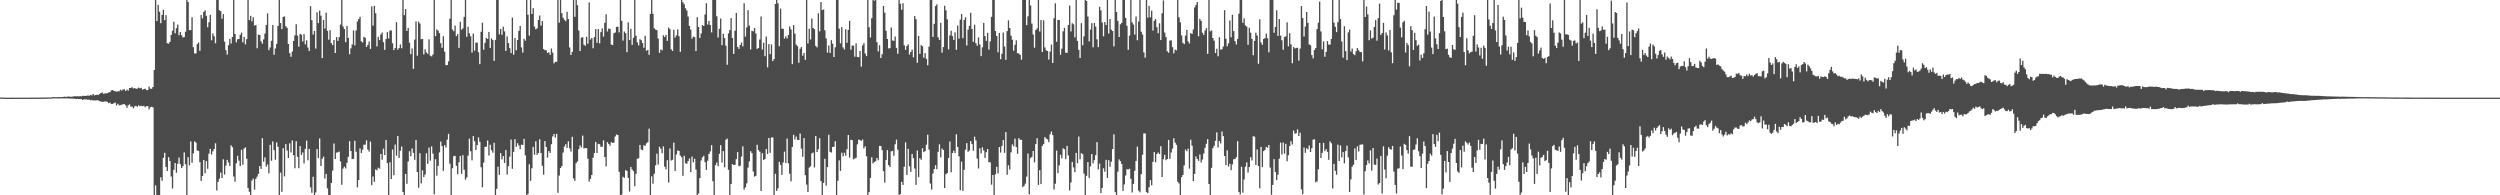 <?xml version="1.0" encoding="UTF-8"?>
<svg xmlns="http://www.w3.org/2000/svg" width="1920" height="150">
  <path d="M0 74.900h1v1.000H0zM1 74.883h1v1.000H1zM2 74.906h1v1.000H2zM3 74.973h1v1.000H3zM4 75.025h1v1.000H4zM5 75.050h1v1.000H5zM6 75.048h1v1.000H6zM7 75.038h1v1.000H7zM8 75.025h1v1.000H8zM9 75.015h1v1.000H9zM10 75.006h1v1.000H10zM11 75.000h1v1.000H11zM12 74.996h1v1.000H12zM13 74.994h1v1.000H13zM14 74.992h1v1.000H14zM15 74.991h1v1.000H15zM16 74.990h1v1.000H16zM17 74.987h1v1.000H17zM18 74.987h1v1.000H18zM19 74.988h1v1.000H19zM20 74.984h1v1.000H20zM21 74.984h1v1.000H21zM22 74.985h1v1.000H22zM23 74.981h1v1.000H23zM24 74.981h1v1.000H24zM25 74.977h1v1.000H25zM26 74.976h1v1.000H26zM27 74.974h1v1.000H27zM28 74.969h1v1.000H28zM29 74.972h1v1.000H29zM30 74.965h1v1.000H30zM31 74.951h1v1.000H31zM32 74.930h1v1.000H32zM33 74.926h1v1.000H33zM34 74.923h1v1.000H34zM35 74.882h1v1.000H35zM36 74.872h1v1.000H36zM37 74.847h1v1.000H37zM38 74.834h1v1.000H38zM39 74.770h1v1.000H39zM40 74.613h1v1.000H40zM41 74.504h1v1.000H41zM42 74.627h1v1.000H42zM43 74.631h1v1.000H43zM44 74.599h1v1.000H44zM45 74.518h1v1.123H45zM46 74.590h1v1.000H46zM47 74.556h1v1.000H47zM48 74.464h1v1.063H48zM49 74.253h1v1.362H49zM50 74.404h1v1.101H50zM51 74.298h1v1.339H51zM52 74.074h1v1.519H52zM53 74.219h1v1.517H53zM54 74.355h1v1.341H54zM55 74.176h1v1.620H55zM56 74.032h1v1.756H56zM57 73.901h1v1.953H57zM58 74.015h1v2.020H58zM59 73.815h1v2.071H59zM60 74.072h1v1.967H60zM61 73.766h1v2.306H61zM62 74.004h1v2.081H62zM63 73.579h1v3.225H63zM64 73.634h1v2.654H64zM65 73.673h1v2.611H65zM66 73.600h1v2.783H66zM67 73.313h1v3.178H67zM68 73.586h1v2.941H68zM69 72.893h1v4.165H69zM70 73.248h1v3.464H70zM71 72.123h1v5.111H71zM72 73.202h1v3.868H72zM73 72.991h1v4.196H73zM74 72.732h1v4.275H74zM75 72.852h1v4.215H75zM76 72.112h1v5.602H76zM77 71.456h1v6.491H77zM78 70.931h1v7.331H78zM79 72.028h1v6.096H79zM80 71.699h1v6.195H80zM81 71.781h1v6.148H81zM82 71.485h1v6.800H82zM83 71.029h1v8.252H83zM84 70.761h1v8.046H84zM85 69.361h1v10.572H85zM86 69.123h1v10.706H86zM87 69.867h1v9.396H87zM88 70.047h1v8.682H88zM89 70.406h1v10.567H89zM90 70.098h1v9.573H90zM91 70.106h1v10.815H91zM92 68.854h1v11.906H92zM93 69.558h1v10.877H93zM94 68.722h1v11.298H94zM95 68.534h1v11.387H95zM96 69.874h1v11.028H96zM97 68.816h1v14.017H97zM98 69.586h1v11.314H98zM99 67.529h1v12.666H99zM100 67.534h1v14.349H100zM101 66.950h1v14.961H101zM102 67.960h1v15.233H102zM103 67.588h1v14.063H103zM104 68.241h1v13.027H104zM105 67.993h1v14.023H105zM106 67.238h1v13.603H106zM107 67.823h1v13.769H107zM108 67.459h1v13.794H108zM109 68.889h1v12.706H109zM110 68.346h1v12.930H110zM111 68.074h1v14.365H111zM112 69.235h1v12.298H112zM113 69.146h1v12.346H113zM114 66.437h1v17.518H114zM115 68.111h1v14.242H115zM116 68.160h1v13.802H116zM117 66.765h1v15.679H117zM118 53.703h1v96.288H118zM119 0.009h1v142.344H119zM120 16.174h1v133.817H120zM121 3.730h1v146.261H121zM122 9.026h1v140.965H122zM123 17.806h1v118.367H123zM124 11.352h1v127.473H124zM125 7.523h1v113.650H125zM126 15.484h1v101.858H126zM127 11.637h1v116.552H127zM128 33.215h1v98.059H128zM129 33.560h1v87.098H129zM130 32.132h1v91.470H130zM131 26.877h1v108.637H131zM132 23.627h1v121.171H132zM133 16.656h1v113.814H133zM134 25.578h1v99.612H134zM135 21.601h1v111.076H135zM136 18.874h1v106.877H136zM137 27.078h1v93.939H137zM138 24.607h1v101.455H138zM139 27.014h1v102.029H139zM140 28.790h1v98.787H140zM141 28.467h1v88.566H141zM142 24.357h1v101.862H142zM143 0.009h1v149.982H143zM144 1.566h1v119.095H144zM145 23.160h1v103.862H145zM146 23.066h1v85.582H146zM147 13.285h1v111.764H147zM148 36.269h1v81.484H148zM149 41.034h1v67.572H149zM150 41.044h1v68.482H150zM151 33.884h1v81.646H151zM152 32.600h1v83.330H152zM153 39.063h1v85.433H153zM154 11.452h1v127.480H154zM155 14.151h1v121.034H155zM156 9.176h1v113.645H156zM157 8.002h1v125.058H157zM158 12.144h1v111.572H158zM159 20.948h1v108.670H159zM160 17.118h1v100.885H160zM161 11.376h1v102.979H161zM162 30.941h1v87.680H162zM163 25.716h1v90.500H163zM164 27.866h1v86.591H164zM165 33.249h1v76.836H165zM166 0.009h1v146.267H166zM167 0.009h1v139.672H167zM168 7.866h1v129.386H168zM169 8.566h1v123.923H169zM170 14.373h1v122.374H170zM171 10.804h1v111.551H171zM172 31.996h1v102.039H172zM173 38.555h1v88.586H173zM174 41.914h1v80.875H174zM175 34.782h1v90.105H175zM176 29.865h1v97.675H176zM177 33.356h1v78.255H177zM178 28.429h1v84.643H178zM179 0.009h1v135.572H179zM180 26.115h1v113.430H180zM181 32.495h1v92.910H181zM182 30.217h1v89.448H182zM183 29.946h1v93.461H183zM184 26.706h1v100.766H184zM185 24.962h1v90.110H185zM186 32.506h1v93.999H186zM187 28.353h1v85.724H187zM188 34.077h1v79.103H188zM189 30.035h1v91.909H189zM190 0.009h1v144.375H190zM191 15.404h1v131.901H191zM192 12.145h1v137.846H192zM193 16.436h1v122.216H193zM194 13.266h1v123.891H194zM195 19.660h1v126.024H195zM196 19.197h1v118.149H196zM197 37.058h1v98.620H197zM198 26.589h1v106.959H198zM199 26.900h1v100.646H199zM200 31.670h1v98.048H200zM201 33.536h1v72.589H201zM202 30.248h1v93.891H202zM203 25.810h1v95.083H203zM204 19.154h1v108.808H204zM205 10.273h1v116.049H205zM206 38.570h1v94.536H206zM207 36.436h1v74.783H207zM208 31.320h1v92.129H208zM209 19.156h1v89.447H209zM210 42.027h1v73.319H210zM211 37.237h1v85.423H211zM212 33.695h1v75.657H212zM213 19.914h1v92.830H213zM214 0.009h1v149.982H214zM215 17.734h1v114.799H215zM216 22.389h1v124.910H216zM217 12.975h1v100.856H217zM218 12.656h1v122.832H218zM219 20.187h1v90.496H219zM220 21.379h1v94.237H220zM221 33.814h1v87.573H221zM222 40.782h1v69.291H222zM223 43.563h1v73.521H223zM224 39.564h1v68.301H224zM225 31.461h1v87.656H225zM226 27.130h1v102.080H226zM227 18.638h1v89.779H227zM228 27.356h1v93.045H228zM229 35.873h1v93.319H229zM230 26.066h1v86.183H230zM231 26.667h1v92.344H231zM232 31.858h1v85.216H232zM233 26.197h1v99.299H233zM234 34.063h1v80.198H234zM235 30.979h1v77.018H235zM236 36.521h1v86.633H236zM237 39.242h1v75.069H237zM238 4.715h1v139.148H238zM239 15.526h1v132.505H239zM240 26.538h1v109.208H240zM241 23.784h1v126.207H241zM242 37.302h1v110.501H242zM243 9.431h1v105.028H243zM244 17.800h1v103.607H244zM245 8.133h1v98.233H245zM246 12.039h1v115.425H246zM247 44.587h1v77.318H247zM248 15.284h1v105.002H248zM249 21.974h1v115.128H249zM250 9.734h1v123.848H250zM251 23.639h1v121.056H251zM252 30.476h1v119.514H252zM253 23.146h1v126.845H253zM254 33.174h1v107.309H254zM255 34.657h1v96.386H255zM256 30.734h1v79.478H256zM257 40.714h1v81.459H257zM258 28.483h1v88.779H258zM259 31.362h1v85.542H259zM260 28.521h1v87.932H260zM261 18.865h1v105.155H261zM262 0.009h1v141.879H262zM263 20.306h1v109.164H263zM264 22.333h1v105.602H264zM265 32.399h1v96.935H265zM266 19.981h1v105.100H266zM267 29.088h1v91.318H267zM268 41.671h1v66.722H268zM269 37.122h1v78.845H269zM270 34.166h1v88.059H270zM271 23.402h1v98.564H271zM272 34.828h1v73.311H272zM273 23.382h1v93.175H273zM274 16.554h1v127.369H274zM275 14.700h1v123.574H275zM276 12.920h1v100.982H276zM277 31.757h1v85.828H277zM278 32.597h1v82.326H278zM279 28.273h1v82.854H279zM280 28.978h1v82.120H280zM281 36.099h1v71.725H281zM282 34.489h1v80.379H282zM283 31.872h1v84.568H283zM284 37.593h1v71.181H284zM285 4.876h1v137.338H285zM286 19.643h1v115.806H286zM287 4.515h1v135.183H287zM288 10.125h1v120.018H288zM289 35.620h1v95.193H289zM290 28.330h1v100.494H290zM291 30.811h1v98.737H291zM292 26.399h1v91.877H292zM293 25.029h1v97.634H293zM294 32.422h1v81.756H294zM295 38.295h1v80.806H295zM296 30.013h1v77.466H296zM297 24.680h1v100.538H297zM298 29.541h1v120.450H298zM299 23.521h1v101.036H299zM300 23.338h1v114.163H300zM301 33.165h1v81.700H301zM302 38.456h1v96.148H302zM303 36.889h1v74.134H303zM304 17.037h1v102.501H304zM305 38.116h1v66.350H305zM306 36.918h1v84.443H306zM307 34.125h1v81.684H307zM308 37.071h1v75.461H308zM309 0.009h1v147.469H309zM310 11.661h1v138.330H310zM311 6.951h1v126.618H311zM312 23.751h1v117.399H312zM313 21.459h1v102.523H313zM314 32.773h1v83.339H314zM315 41.593h1v78.394H315zM316 37.184h1v76.860H316zM317 52.891h1v64.508H317zM318 30.427h1v92.363H318zM319 16.508h1v90.957H319zM320 42.783h1v89.315H320zM321 16.581h1v127.582H321zM322 18.084h1v99.560H322zM323 30.098h1v110.802H323zM324 29.893h1v100.918H324zM325 41.812h1v94.178H325zM326 37.874h1v96.177H326zM327 40.253h1v77.442H327zM328 41.362h1v84.503H328zM329 30.219h1v83.125H329zM330 42.750h1v80.646H330zM331 43.307h1v69.107H331zM332 41.830h1v76.131H332zM333 0.009h1v149.131H333zM334 27.711h1v94.558H334zM335 22.559h1v112.278H335zM336 23.574h1v103.803H336zM337 25.470h1v91.597H337zM338 33.199h1v75.482H338zM339 36.693h1v75.585H339zM340 27.841h1v103.378H340zM341 39.634h1v71.837H341zM342 50.057h1v63.265H342zM343 49.973h1v57.303H343zM344 47.089h1v55.703H344zM345 14.363h1v111.307H345zM346 0.009h1v149.982H346zM347 22.629h1v106.598H347zM348 24.029h1v95.952H348zM349 19.600h1v100.079H349zM350 27.790h1v99.528H350zM351 26.212h1v107.602H351zM352 36.766h1v87.922H352zM353 16.814h1v103.008H353zM354 22.800h1v110.647H354zM355 21.798h1v97.362H355zM356 12.966h1v117.405H356zM357 0.009h1v138.043H357zM358 28.247h1v107.974H358zM359 20.560h1v98.945H359zM360 25.593h1v80.907H360zM361 27.844h1v88.344H361zM362 40.387h1v82.759H362zM363 25.806h1v78.669H363zM364 38.935h1v69.633H364zM365 32.762h1v82.458H365zM366 32.720h1v78.713H366zM367 40.144h1v65.372H367zM368 49.266h1v59.653H368zM369 24.434h1v104.048H369zM370 17.401h1v126.442H370zM371 38.220h1v86.650H371zM372 32.909h1v79.874H372zM373 29.028h1v83.636H373zM374 29.940h1v77.988H374zM375 24.503h1v94.956H375zM376 36.799h1v74.358H376zM377 29.495h1v85.932H377zM378 30.761h1v86.470H378zM379 46.756h1v62.917H379zM380 30.634h1v119.357H380zM381 0.009h1v144.990H381zM382 0.009h1v127.983H382zM383 26.381h1v107.898H383zM384 22.213h1v95.362H384zM385 26.733h1v95.708H385zM386 20.488h1v99.388H386zM387 24.126h1v101.095H387zM388 39.124h1v76.110H388zM389 27.962h1v106.113H389zM390 33.076h1v94.491H390zM391 36.950h1v83.322H391zM392 40.755h1v66.387H392zM393 13.483h1v116.177H393zM394 42.030h1v74.617H394zM395 29.226h1v77.674H395zM396 38.589h1v74.168H396zM397 30.787h1v79.202H397zM398 23.695h1v88.038H398zM399 19.938h1v94.583H399zM400 36.387h1v74.710H400zM401 40.398h1v70.924H401zM402 29.821h1v76.837H402zM403 31.254h1v88.095H403zM404 0.009h1v149.982H404zM405 11.318h1v137.639H405zM406 27.347h1v98.810H406zM407 0.009h1v138.900H407zM408 10.771h1v118.438H408zM409 6.256h1v106.538H409zM410 20.430h1v98.399H410zM411 22.457h1v86.038H411zM412 21.799h1v97.159H412zM413 15.310h1v102.167H413zM414 11.873h1v95.119H414zM415 19.662h1v97.894H415zM416 16.182h1v111.165H416zM417 37.682h1v96.492H417zM418 38.560h1v69.784H418zM419 38.578h1v74.254H419zM420 40.681h1v80.340H420zM421 40.101h1v75.911H421zM422 42.093h1v75.339H422zM423 37.231h1v73.521H423zM424 40.414h1v64.333H424zM425 48.644h1v54.280H425zM426 47.422h1v58.236H426zM427 47.517h1v55.256H427zM428 0.009h1v148.028H428zM429 17.431h1v117.446H429zM430 0.009h1v129.051H430zM431 10.095h1v117.509H431zM432 13.604h1v103.552H432zM433 15.151h1v97.422H433zM434 16.341h1v94.412H434zM435 9.078h1v104.542H435zM436 14.620h1v93.908H436zM437 36.474h1v77.464H437zM438 42.243h1v74.172H438zM439 39.852h1v65.193H439zM440 0.009h1v137.021H440zM441 12.859h1v126.022H441zM442 0.009h1v125.279H442zM443 3.998h1v119.994H443zM444 23.446h1v91.133H444zM445 39.210h1v72.471H445zM446 28.876h1v84.391H446zM447 28.582h1v75.541H447zM448 34.292h1v79.715H448zM449 35.163h1v78.573H449zM450 28.208h1v85.537H450zM451 33.584h1v88.285H451zM452 1.834h1v137.622H452zM453 30.359h1v106.996H453zM454 29.206h1v105.181H454zM455 37.092h1v84.080H455zM456 28.504h1v89.005H456zM457 22.335h1v86.659H457zM458 32.850h1v84.728H458zM459 22.309h1v88.107H459zM460 33.281h1v77.534H460zM461 24.653h1v88.089H461zM462 21.822h1v90.869H462zM463 28.088h1v79.683H463zM464 17.525h1v103.106H464zM465 10.951h1v116.843H465zM466 24.189h1v84.989H466zM467 21.972h1v88.522H467zM468 22.217h1v89.689H468zM469 34.227h1v74.950H469zM470 34.603h1v75.163H470zM471 25.572h1v84.000H471zM472 24.921h1v79.864H472zM473 20.687h1v82.573H473zM474 20.473h1v83.196H474zM475 24.868h1v107.067H475zM476 0.009h1v149.982H476zM477 15.974h1v133.461H477zM478 31.202h1v104.563H478zM479 24.216h1v112.356H479zM480 25.461h1v105.243H480zM481 40.113h1v91.088H481zM482 17.154h1v119.481H482zM483 30.777h1v116.396H483zM484 22.108h1v106.098H484zM485 34.442h1v95.746H485zM486 29.053h1v102.366H486zM487 0.009h1v143.038H487zM488 27.517h1v105.910H488zM489 32.565h1v89.332H489zM490 34.891h1v86.676H490zM491 30.098h1v81.211H491zM492 30.853h1v84.038H492zM493 33.015h1v82.414H493zM494 36.699h1v74.862H494zM495 27.598h1v84.436H495zM496 38.950h1v71.171H496zM497 38.405h1v70.790H497zM498 42.086h1v56.748H498zM499 10.766h1v139.225H499zM500 0.009h1v135.413H500zM501 10.525h1v130.590H501zM502 21.748h1v111.656H502zM503 22.734h1v104.244H503zM504 23.132h1v94.902H504zM505 29.604h1v96.784H505zM506 40.599h1v72.117H506zM507 37.996h1v76.182H507zM508 38.690h1v78.894H508zM509 27.078h1v85.374H509zM510 28.482h1v99.477H510zM511 26.842h1v103.265H511zM512 31.364h1v91.657H512zM513 21.134h1v119.032H513zM514 22.372h1v91.662H514zM515 37.838h1v85.443H515zM516 39.100h1v83.622H516zM517 22.957h1v86.591H517zM518 28.895h1v102.436H518zM519 27.126h1v91.505H519zM520 22.601h1v92.949H520zM521 27.868h1v88.070H521zM522 39.798h1v79.722H522zM523 0.009h1v120.721H523zM524 1.781h1v133.214H524zM525 3.208h1v116.434H525zM526 6.339h1v119.003H526zM527 8.115h1v117.697H527zM528 12.729h1v111.032H528zM529 19.893h1v101.802H529zM530 22.737h1v109.478H530zM531 29.644h1v90.636H531zM532 28.091h1v96.524H532zM533 28.539h1v93.442H533zM534 39.272h1v90.957H534zM535 13.139h1v136.852H535zM536 20.675h1v127.881H536zM537 29.137h1v107.634H537zM538 25.714h1v97.518H538zM539 19.226h1v101.593H539zM540 19.951h1v99.711H540zM541 11.114h1v113.484H541zM542 2.523h1v127.914H542zM543 18.843h1v104.620H543zM544 16.096h1v102.186H544zM545 19.231h1v97.080H545zM546 24.907h1v86.536H546zM547 0.009h1v139.121H547zM548 0.009h1v149.982H548zM549 0.009h1v126.871H549zM550 12.485h1v112.373H550zM551 28.847h1v98.811H551zM552 22.168h1v95.960H552zM553 14.247h1v97.214H553zM554 34.665h1v90.236H554zM555 25.932h1v90.143H555zM556 29.266h1v99.262H556zM557 35.049h1v72.317H557zM558 49.697h1v56.768H558zM559 25.622h1v104.774H559zM560 23.140h1v126.851H560zM561 13.944h1v127.388H561zM562 29.193h1v96.873H562zM563 41.444h1v85.309H563zM564 23.609h1v102.977H564zM565 9.931h1v112.270H565zM566 36.023h1v80.839H566zM567 37.522h1v90.123H567zM568 34.568h1v92.689H568zM569 32.648h1v87.567H569zM570 35.626h1v76.761H570zM571 2.436h1v143.170H571zM572 28.108h1v115.794H572zM573 21.041h1v119.807H573zM574 7.819h1v120.899H574zM575 19.651h1v104.314H575zM576 37.989h1v78.130H576zM577 23.665h1v93.951H577zM578 24.085h1v107.631H578zM579 21.523h1v114.029H579zM580 25.727h1v109.358H580zM581 37.552h1v73.655H581zM582 36.873h1v78.398H582zM583 30.380h1v86.146H583zM584 12.646h1v134.003H584zM585 38.006h1v79.726H585zM586 32.827h1v90.082H586zM587 43.164h1v78.933H587zM588 28.026h1v86.341H588zM589 51.755h1v66.485H589zM590 33.913h1v72.085H590zM591 41.568h1v75.858H591zM592 34.144h1v71.446H592zM593 46.916h1v58.590H593zM594 45.341h1v104.650H594zM595 3.023h1v130.469H595zM596 0.009h1v146.632H596zM597 2.542h1v142.150H597zM598 35.484h1v88.767H598zM599 6.614h1v119.984H599zM600 22.091h1v112.273H600zM601 22.129h1v102.723H601zM602 29.653h1v86.759H602zM603 27.899h1v97.217H603zM604 29.529h1v76.875H604zM605 26.901h1v98.564H605zM606 20.259h1v113.163H606zM607 22.596h1v116.696H607zM608 49.280h1v63.565H608zM609 19.244h1v84.262H609zM610 25.866h1v81.239H610zM611 34.301h1v70.575H611zM612 35.468h1v71.893H612zM613 48.227h1v59.303H613zM614 37.440h1v65.128H614zM615 36.122h1v78.065H615zM616 42.757h1v77.648H616zM617 40.592h1v65.517H617zM618 45.945h1v88.610H618zM619 0.009h1v141.743H619zM620 33.392h1v114.073H620zM621 22.039h1v106.717H621zM622 30.296h1v97.428H622zM623 14.171h1v103.640H623zM624 21.490h1v95.632H624zM625 22.371h1v106.263H625zM626 35.216h1v69.274H626zM627 36.427h1v80.341H627zM628 10.220h1v104.429H628zM629 24.070h1v82.061H629zM630 1.609h1v137.517H630zM631 7.755h1v142.235H631zM632 7.257h1v133.222H632zM633 23.221h1v98.730H633zM634 29.541h1v113.025H634zM635 40.408h1v87.932H635zM636 34.918h1v68.623H636zM637 40.659h1v75.940H637zM638 30.864h1v86.268H638zM639 33.543h1v79.335H639zM640 43.797h1v68.905H640zM641 36.314h1v72.134H641zM642 0.009h1v149.982H642zM643 0.009h1v138.774H643zM644 22.032h1v101.097H644zM645 33.348h1v97.860H645zM646 20.773h1v96.482H646zM647 36.461h1v83.598H647zM648 37.987h1v79.331H648zM649 22.521h1v97.024H649zM650 32.883h1v81.761H650zM651 22.957h1v80.745H651zM652 16.040h1v104.975H652zM653 38.157h1v69.227H653zM654 34.945h1v72.696H654zM655 35.037h1v87.324H655zM656 43.544h1v78.193H656zM657 33.307h1v87.840H657zM658 43.761h1v67.095H658zM659 43.951h1v63.271H659zM660 39.105h1v68.527H660zM661 51.197h1v56.927H661zM662 34.862h1v72.285H662zM663 33.189h1v80.771H663zM664 41.117h1v71.261H664zM665 43.119h1v76.871H665zM666 0.009h1v149.982H666zM667 20.964h1v126.629H667zM668 28.795h1v107.879H668zM669 13.957h1v106.830H669zM670 0.009h1v125.551H670zM671 0.525h1v123.849H671zM672 0.009h1v123.784H672zM673 32.390h1v88.890H673zM674 39.479h1v83.630H674zM675 34.759h1v77.276H675zM676 44.533h1v67.675H676zM677 41.665h1v73.591H677zM678 4.485h1v126.953H678zM679 9.749h1v130.543H679zM680 23.660h1v99.180H680zM681 29.934h1v85.363H681zM682 37.229h1v89.597H682zM683 36.952h1v91.369H683zM684 21.172h1v95.070H684zM685 31.083h1v84.790H685zM686 31.367h1v88.310H686zM687 28.052h1v82.748H687zM688 36.774h1v70.452H688zM689 41.300h1v73.642H689zM690 0.009h1v149.982H690zM691 2.913h1v146.000H691zM692 7.483h1v132.185H692zM693 2.475h1v139.574H693zM694 34.812h1v93.306H694zM695 38.267h1v71.083H695zM696 35.285h1v99.122H696zM697 33.994h1v80.314H697zM698 41.904h1v85.820H698zM699 39.961h1v92.043H699zM700 38.105h1v80.141H700zM701 44.045h1v77.435H701zM702 12.339h1v117.028H702zM703 14.776h1v127.209H703zM704 48.179h1v67.450H704zM705 27.532h1v108.545H705zM706 41.367h1v80.160H706zM707 34.665h1v88.058H707zM708 35.513h1v78.345H708zM709 44.268h1v72.574H709zM710 40.749h1v75.340H710zM711 45.197h1v65.942H711zM712 50.135h1v53.280H712zM713 35.846h1v79.033H713zM714 0.009h1v140.954H714zM715 0.009h1v145.621H715zM716 28.356h1v104.907H716zM717 18.269h1v111.571H717zM718 4.648h1v122.174H718zM719 3.313h1v126.618H719zM720 28.608h1v87.959H720zM721 30.676h1v80.197H721zM722 17.550h1v103.284H722zM723 40.375h1v73.711H723zM724 36.123h1v79.079H724zM725 4.427h1v140.027H725zM726 7.912h1v125.869H726zM727 14.916h1v117.946H727zM728 37.877h1v83.460H728zM729 27.204h1v81.470H729zM730 23.597h1v108.710H730zM731 27.721h1v89.803H731zM732 30.692h1v84.962H732zM733 24.815h1v92.790H733zM734 38.248h1v64.852H734zM735 19.587h1v93.251H735zM736 29.718h1v90.355H736zM737 15.120h1v130.987H737zM738 10.786h1v113.392H738zM739 29.293h1v117.294H739zM740 15.346h1v115.046H740zM741 13.276h1v101.662H741zM742 34.979h1v74.943H742zM743 22.758h1v93.820H743zM744 19.874h1v95.698H744zM745 9.853h1v98.512H745zM746 22.212h1v88.439H746zM747 32.158h1v83.622H747zM748 18.938h1v86.044H748zM749 33.158h1v74.729H749zM750 35.134h1v86.676H750zM751 28.773h1v100.625H751zM752 34.079h1v79.736H752zM753 43.111h1v74.725H753zM754 36.359h1v76.784H754zM755 17.595h1v97.975H755zM756 27.704h1v93.574H756zM757 31.384h1v85.498H757zM758 25.175h1v89.270H758zM759 38.090h1v86.489H759zM760 31.812h1v92.902H760zM761 12.936h1v128.893H761zM762 0.009h1v134.397H762zM763 0.009h1v149.982H763zM764 23.822h1v110.042H764zM765 27.668h1v100.413H765zM766 40.149h1v92.982H766zM767 25.282h1v87.683H767zM768 45.463h1v71.752H768zM769 41.292h1v70.773H769zM770 24.990h1v82.593H770zM771 35.733h1v81.649H771zM772 45.921h1v55.545H772zM773 23.908h1v110.320H773zM774 15.668h1v111.263H774zM775 21.477h1v108.742H775zM776 27.399h1v89.654H776zM777 30.493h1v80.385H777zM778 38.911h1v73.458H778zM779 34.420h1v72.008H779zM780 30.967h1v82.004H780zM781 40.833h1v77.310H781zM782 41.012h1v65.062H782zM783 42.203h1v65.218H783zM784 45.829h1v61.533H784zM785 0.009h1v143.725H785zM786 0.009h1v142.741H786zM787 0.009h1v140.998H787zM788 19.303h1v116.310H788zM789 12.544h1v105.297H789zM790 0.009h1v149.188H790zM791 4.208h1v117.073H791zM792 18.151h1v102.248H792zM793 26.480h1v89.509H793zM794 36.609h1v88.064H794zM795 23.084h1v87.580H795zM796 21.844h1v84.314H796zM797 0.009h1v142.035H797zM798 24.206h1v106.493H798zM799 15.395h1v125.950H799zM800 39.924h1v72.119H800zM801 15.662h1v95.053H801zM802 36.472h1v68.770H802zM803 38.613h1v67.823H803zM804 39.146h1v67.892H804zM805 45.774h1v63.414H805zM806 39.652h1v63.540H806zM807 34.195h1v66.816H807zM808 48.404h1v55.384H808zM809 14.011h1v131.539H809zM810 2.577h1v138.541H810zM811 32.083h1v83.604H811zM812 15.319h1v117.665H812zM813 15.369h1v111.711H813zM814 42.144h1v76.719H814zM815 37.402h1v84.262H815zM816 24.060h1v89.878H816zM817 21.362h1v93.280H817zM818 40.436h1v81.770H818zM819 40.594h1v71.443H819zM820 19.140h1v100.256H820zM821 4.244h1v142.043H821zM822 24.181h1v115.889H822zM823 17.864h1v106.455H823zM824 18.663h1v109.877H824zM825 28.703h1v103.495H825zM826 0.009h1v117.408H826zM827 31.413h1v93.968H827zM828 38.240h1v66.639H828zM829 44.549h1v77.795H829zM830 17.744h1v99.882H830zM831 34.757h1v83.608H831zM832 27.958h1v105.415H832zM833 0.009h1v149.982H833zM834 0.805h1v134.190H834zM835 12.717h1v111.758H835zM836 31.817h1v104.829H836zM837 22.788h1v105.003H837zM838 17.751h1v100.541H838zM839 36.365h1v89.100H839zM840 17.588h1v105.419H840zM841 20.451h1v98.730H841zM842 30.219h1v78.928H842zM843 36.208h1v93.872H843zM844 5.158h1v120.500H844zM845 7.941h1v140.393H845zM846 17.239h1v127.099H846zM847 27.831h1v101.379H847zM848 16.933h1v114.980H848zM849 19.258h1v103.451H849zM850 0.009h1v136.646H850zM851 25.761h1v97.283H851zM852 14.648h1v113.461H852zM853 22.773h1v101.378H853zM854 23.868h1v90.637H854zM855 35.630h1v67.514H855zM856 0.009h1v147.595H856zM857 9.198h1v140.793H857zM858 16.041h1v115.776H858zM859 28.408h1v94.023H859zM860 18.637h1v105.119H860zM861 17.492h1v108.434H861zM862 0.009h1v146.686H862zM863 0.009h1v141.618H863zM864 13.746h1v121.045H864zM865 19.821h1v110.135H865zM866 38.239h1v91.928H866zM867 27.346h1v102.217H867zM868 0.009h1v137.320H868zM869 17.178h1v130.616H869zM870 18.836h1v122.428H870zM871 26.591h1v104.550H871zM872 12.670h1v110.915H872zM873 30.918h1v81.699H873zM874 16.572h1v129.857H874zM875 0.009h1v147.711H875zM876 24.301h1v109.415H876zM877 26.465h1v92.364H877zM878 40.231h1v62.293H878zM879 44.307h1v58.148H879zM880 0.009h1v147.541H880zM881 13.585h1v134.700H881zM882 4.476h1v139.318H882zM883 13.270h1v125.047H883zM884 8.209h1v134.119H884zM885 23.525h1v100.741H885zM886 15.899h1v100.890H886zM887 14.625h1v110.032H887zM888 20.902h1v97.427H888zM889 25.506h1v91.564H889zM890 17.858h1v100.472H890zM891 30.788h1v81.469H891zM892 10.170h1v125.805H892zM893 0.293h1v122.031H893zM894 24.965h1v93.952H894zM895 28.457h1v94.565H895zM896 39.404h1v82.777H896zM897 40.511h1v66.979H897zM898 31.085h1v90.910H898zM899 30.953h1v86.162H899zM900 36.178h1v77.958H900zM901 40.978h1v65.229H901zM902 38.081h1v71.505H902zM903 38.631h1v72.560H903zM904 0.009h1v139.507H904zM905 13.274h1v127.624H905zM906 17.136h1v132.855H906zM907 27.203h1v108.849H907zM908 32.928h1v101.425H908zM909 33.882h1v93.178H909zM910 27.344h1v87.564H910zM911 23.035h1v93.123H911zM912 31.800h1v82.392H912zM913 33.403h1v96.006H913zM914 25.426h1v81.883H914zM915 26.028h1v85.897H915zM916 22.706h1v116.346H916zM917 5.657h1v127.868H917zM918 3.782h1v116.366H918zM919 1.518h1v120.606H919zM920 27.869h1v95.668H920zM921 14.451h1v104.154H921zM922 16.054h1v108.713H922zM923 25.140h1v97.386H923zM924 26.769h1v91.134H924zM925 23.469h1v90.012H925zM926 21.606h1v88.851H926zM927 41.366h1v65.468H927zM928 0.009h1v141.326H928zM929 24.056h1v125.694H929zM930 23.370h1v105.486H930zM931 29.196h1v84.687H931zM932 31.227h1v80.731H932zM933 40.771h1v67.339H933zM934 37.430h1v64.229H934zM935 43.256h1v69.991H935zM936 28.549h1v79.801H936zM937 38.081h1v72.107H937zM938 37.831h1v63.131H938zM939 35.698h1v68.864H939zM940 7.809h1v111.983H940zM941 29.674h1v97.087H941zM942 35.590h1v79.853H942zM943 33.292h1v94.606H943zM944 15.735h1v110.001H944zM945 28.643h1v102.079H945zM946 11.314h1v114.924H946zM947 23.910h1v98.465H947zM948 31.566h1v90.539H948zM949 34.159h1v86.615H949zM950 29.975h1v78.418H950zM951 10.484h1v136.904H951zM952 0.009h1v149.333H952zM953 0.009h1v128.068H953zM954 17.459h1v130.503H954zM955 14.126h1v123.771H955zM956 19.513h1v108.465H956zM957 20.414h1v104.303H957zM958 34.431h1v98.122H958zM959 21.301h1v107.000H959zM960 25.099h1v95.624H960zM961 29.838h1v93.394H961zM962 42.445h1v62.206H962zM963 31.452h1v73.451H963zM964 25.089h1v101.619H964zM965 27.274h1v87.527H965zM966 48.929h1v78.627H966zM967 14.800h1v129.793H967zM968 32.673h1v80.136H968zM969 34.389h1v93.952H969zM970 29.958h1v86.104H970zM971 29.307h1v85.856H971zM972 25.830h1v86.970H972zM973 29.385h1v84.117H973zM974 40.174h1v71.197H974zM975 0.009h1v128.699H975zM976 0.009h1v149.561H976zM977 0.009h1v142.042H977zM978 25.151h1v97.086H978zM979 20.694h1v111.446H979zM980 7.891h1v130.440H980zM981 27.616h1v106.459H981zM982 14.662h1v107.218H982zM983 27.342h1v82.156H983zM984 30.939h1v87.706H984zM985 38.194h1v71.278H985zM986 28.485h1v89.460H986zM987 27.892h1v82.583H987zM988 17.149h1v106.702H988zM989 35.585h1v83.617H989zM990 25.480h1v86.677H990zM991 34.082h1v74.372H991zM992 48.575h1v62.381H992zM993 36.163h1v64.160H993zM994 37.214h1v65.484H994zM995 36.761h1v65.584H995zM996 36.697h1v62.682H996zM997 46.576h1v57.936H997zM998 37.306h1v64.579H998zM999 4.681h1v140.756H999zM1000 13.896h1v135.273H1000zM1001 27.991h1v85.310H1001zM1002 20.399h1v96.952H1002zM1003 9.216h1v104.657H1003zM1004 17.558h1v97.134H1004zM1005 34.107h1v77.678H1005zM1006 34.751h1v82.004H1006zM1007 42.298h1v71.590H1007zM1008 44.842h1v62.402H1008zM1009 38.393h1v68.574H1009zM1010 36.982h1v103.059H1010zM1011 22.347h1v116.896H1011zM1012 17.367h1v112.561H1012zM1013 1.199h1v108.567H1013zM1014 24.190h1v97.138H1014zM1015 37.897h1v79.489H1015zM1016 31.793h1v77.916H1016zM1017 43.565h1v72.509H1017zM1018 39.875h1v74.650H1018zM1019 31.517h1v85.139H1019zM1020 34.277h1v88.424H1020zM1021 34.237h1v74.357H1021zM1022 29.883h1v80.120H1022zM1023 0.009h1v144.745H1023zM1024 17.383h1v108.468H1024zM1025 20.611h1v110.600H1025zM1026 24.684h1v109.455H1026zM1027 17.026h1v94.076H1027zM1028 0.009h1v123.645H1028zM1029 14.638h1v97.088H1029zM1030 31.859h1v89.045H1030zM1031 44.310h1v72.498H1031zM1032 20.113h1v105.375H1032zM1033 39.291h1v76.790H1033zM1034 46.190h1v65.644H1034zM1035 24.876h1v95.988H1035zM1036 22.697h1v124.818H1036zM1037 39.575h1v98.223H1037zM1038 37.343h1v90.635H1038zM1039 41.544h1v84.967H1039zM1040 42.371h1v71.600H1040zM1041 39.304h1v83.503H1041zM1042 36.889h1v75.477H1042zM1043 38.532h1v77.800H1043zM1044 39.865h1v71.364H1044zM1045 40.108h1v70.839H1045zM1046 47.162h1v63.724H1046zM1047 0.009h1v149.411H1047zM1048 13.057h1v118.424H1048zM1049 5.038h1v121.778H1049zM1050 11.067h1v112.104H1050zM1051 30.901h1v94.613H1051zM1052 23.316h1v92.164H1052zM1053 29.595h1v101.409H1053zM1054 28.943h1v84.728H1054zM1055 20.728h1v105.690H1055zM1056 15.444h1v111.175H1056zM1057 31.239h1v90.520H1057zM1058 13.946h1v127.762H1058zM1059 2.757h1v137.860H1059zM1060 26.784h1v92.915H1060zM1061 25.358h1v123.252H1061zM1062 17.507h1v94.883H1062zM1063 38.030h1v92.164H1063zM1064 24.947h1v112.019H1064zM1065 27.194h1v92.365H1065zM1066 38.780h1v74.282H1066zM1067 22.987h1v91.538H1067zM1068 40.183h1v74.697H1068zM1069 48.554h1v63.513H1069zM1070 11.723h1v120.043H1070zM1071 0.009h1v142.006H1071zM1072 7.370h1v141.159H1072zM1073 2.161h1v127.376H1073zM1074 2.197h1v127.107H1074zM1075 21.127h1v91.423H1075zM1076 28.674h1v90.753H1076zM1077 17.085h1v112.801H1077zM1078 15.953h1v94.509H1078zM1079 40.298h1v71.030H1079zM1080 32.951h1v82.278H1080zM1081 34.682h1v83.326H1081zM1082 50.927h1v53.662H1082zM1083 20.112h1v107.892H1083zM1084 23.119h1v104.909H1084zM1085 38.359h1v76.815H1085zM1086 25.180h1v89.635H1086zM1087 30.888h1v80.115H1087zM1088 35.200h1v71.000H1088zM1089 34.264h1v81.889H1089zM1090 46.508h1v73.472H1090zM1091 41.985h1v86.996H1091zM1092 44.609h1v73.429H1092zM1093 40.958h1v67.731H1093zM1094 22.413h1v89.724H1094zM1095 4.613h1v139.859H1095zM1096 26.550h1v99.183H1096zM1097 8.913h1v114.748H1097zM1098 24.284h1v93.806H1098zM1099 36.490h1v83.035H1099zM1100 41.581h1v61.456H1100zM1101 12.743h1v97.908H1101zM1102 29.490h1v83.321H1102zM1103 33.984h1v69.616H1103zM1104 37.642h1v70.755H1104zM1105 25.440h1v76.443H1105zM1106 0.701h1v118.224H1106zM1107 0.009h1v149.239H1107zM1108 13.059h1v131.797H1108zM1109 24.058h1v99.516H1109zM1110 37.675h1v94.704H1110zM1111 37.361h1v78.650H1111zM1112 42.144h1v82.250H1112zM1113 43.972h1v95.732H1113zM1114 44.452h1v73.090H1114zM1115 34.513h1v79.625H1115zM1116 37.881h1v72.500H1116zM1117 38.198h1v68.444H1117zM1118 0.009h1v125.190H1118zM1119 2.837h1v128.868H1119zM1120 20.825h1v111.908H1120zM1121 28.442h1v86.821H1121zM1122 12.955h1v115.634H1122zM1123 9.684h1v102.168H1123zM1124 39.972h1v76.555H1124zM1125 50.085h1v58.525H1125zM1126 29.380h1v80.348H1126zM1127 38.671h1v72.334H1127zM1128 40.970h1v68.501H1128zM1129 40.092h1v71.953H1129zM1130 39.655h1v89.074H1130zM1131 27.514h1v104.601H1131zM1132 11.720h1v108.926H1132zM1133 39.579h1v85.491H1133zM1134 34.084h1v81.462H1134zM1135 36.440h1v70.922H1135zM1136 42.574h1v72.479H1136zM1137 36.660h1v73.813H1137zM1138 45.113h1v65.533H1138zM1139 35.094h1v71.419H1139zM1140 36.746h1v85.750H1140zM1141 50.483h1v60.418H1141zM1142 0.009h1v136.713H1142zM1143 14.926h1v125.379H1143zM1144 19.770h1v129.857H1144zM1145 22.284h1v109.728H1145zM1146 17.726h1v105.490H1146zM1147 0.009h1v138.788H1147zM1148 23.376h1v121.452H1148zM1149 32.292h1v101.275H1149zM1150 3.829h1v124.176H1150zM1151 35.815h1v94.439H1151zM1152 41.860h1v72.813H1152zM1153 34.831h1v72.976H1153zM1154 12.790h1v113.340H1154zM1155 15.294h1v115.162H1155zM1156 27.238h1v100.356H1156zM1157 38.804h1v86.044H1157zM1158 35.809h1v84.670H1158zM1159 41.753h1v85.157H1159zM1160 35.894h1v78.904H1160zM1161 45.926h1v67.967H1161zM1162 40.267h1v62.504H1162zM1163 46.756h1v68.801H1163zM1164 43.814h1v61.331H1164zM1165 32.977h1v85.015H1165zM1166 0.009h1v139.637H1166zM1167 14.107h1v135.884H1167zM1168 5.878h1v142.001H1168zM1169 13.562h1v111.170H1169zM1170 16.742h1v116.892H1170zM1171 16.971h1v111.160H1171zM1172 27.025h1v105.055H1172zM1173 23.351h1v101.826H1173zM1174 27.951h1v82.340H1174zM1175 32.186h1v82.527H1175zM1176 33.392h1v86.046H1176zM1177 43.246h1v78.401H1177zM1178 23.115h1v118.101H1178zM1179 27.412h1v93.790H1179zM1180 28.464h1v105.142H1180zM1181 41.157h1v75.346H1181zM1182 38.754h1v88.312H1182zM1183 36.582h1v84.569H1183zM1184 44.578h1v75.941H1184zM1185 45.223h1v73.754H1185zM1186 44.445h1v79.309H1186zM1187 48.559h1v74.401H1187zM1188 43.766h1v72.010H1188zM1189 43.108h1v81.957H1189zM1190 2.684h1v144.743H1190zM1191 21.490h1v107.864H1191zM1192 15.551h1v96.696H1192zM1193 25.160h1v86.114H1193zM1194 35.110h1v79.928H1194zM1195 36.902h1v78.567H1195zM1196 32.704h1v83.115H1196zM1197 24.951h1v87.562H1197zM1198 25.665h1v90.993H1198zM1199 30.416h1v77.236H1199zM1200 35.877h1v69.959H1200zM1201 0.009h1v113.524H1201zM1202 26.372h1v120.902H1202zM1203 26.369h1v110.449H1203zM1204 26.889h1v123.102H1204zM1205 30.452h1v109.459H1205zM1206 31.126h1v112.824H1206zM1207 35.036h1v100.100H1207zM1208 31.373h1v86.447H1208zM1209 31.025h1v81.757H1209zM1210 33.397h1v89.295H1210zM1211 32.678h1v78.951H1211zM1212 46.809h1v71.432H1212zM1213 0.009h1v130.441H1213zM1214 18.102h1v120.563H1214zM1215 17.187h1v115.886H1215zM1216 29.326h1v96.004H1216zM1217 25.105h1v106.444H1217zM1218 11.487h1v116.131H1218zM1219 27.620h1v97.642H1219zM1220 21.289h1v102.782H1220zM1221 31.118h1v77.344H1221zM1222 36.195h1v79.061H1222zM1223 25.862h1v84.659H1223zM1224 32.973h1v75.618H1224zM1225 41.423h1v74.402H1225zM1226 7.094h1v128.895H1226zM1227 21.430h1v112.127H1227zM1228 23.976h1v108.375H1228zM1229 23.407h1v112.875H1229zM1230 20.269h1v109.598H1230zM1231 22.856h1v101.459H1231zM1232 22.750h1v99.362H1232zM1233 33.607h1v89.059H1233zM1234 28.252h1v88.399H1234zM1235 38.571h1v79.825H1235zM1236 37.074h1v77.046H1236zM1237 0.481h1v123.007H1237zM1238 18.006h1v131.984H1238zM1239 28.996h1v113.320H1239zM1240 9.277h1v129.469H1240zM1241 9.935h1v117.125H1241zM1242 29.149h1v97.077H1242zM1243 30.997h1v86.007H1243zM1244 33.560h1v87.642H1244zM1245 26.145h1v96.421H1245zM1246 37.732h1v73.095H1246zM1247 44.354h1v68.031H1247zM1248 40.802h1v103.570H1248zM1249 1.886h1v132.985H1249zM1250 35.392h1v96.370H1250zM1251 24.150h1v102.934H1251zM1252 42.300h1v69.036H1252zM1253 22.796h1v97.441H1253zM1254 23.242h1v90.224H1254zM1255 28.498h1v91.971H1255zM1256 25.538h1v90.434H1256zM1257 23.916h1v89.536H1257zM1258 21.852h1v105.630H1258zM1259 44.746h1v52.243H1259zM1260 47.328h1v56.266H1260zM1261 38.189h1v78.212H1261zM1262 42.200h1v73.368H1262zM1263 40.665h1v73.435H1263zM1264 42.711h1v62.394H1264zM1265 43.802h1v60.519H1265zM1266 35.770h1v69.956H1266zM1267 33.423h1v70.914H1267zM1268 45.446h1v54.688H1268zM1269 34.232h1v68.026H1269zM1270 35.551h1v62.491H1270zM1271 41.192h1v59.054H1271zM1272 44.955h1v53.399H1272zM1273 42.311h1v54.764H1273zM1274 39.056h1v57.112H1274zM1275 38.435h1v64.544H1275zM1276 41.780h1v59.029H1276zM1277 43.635h1v54.016H1277zM1278 40.369h1v60.171H1278zM1279 45.802h1v57.583H1279zM1280 43.440h1v61.605H1280zM1281 44.432h1v54.167H1281zM1282 45.574h1v54.142H1282zM1283 43.397h1v55.437H1283zM1284 45.260h1v58.618H1284zM1285 48.211h1v54.280H1285zM1286 50.143h1v51.810H1286zM1287 48.476h1v52.846H1287zM1288 48.118h1v57.612H1288zM1289 53.116h1v56.120H1289zM1290 51.068h1v51.508H1290zM1291 50.607h1v46.504H1291zM1292 50.672h1v48.765H1292zM1293 47.115h1v52.727H1293zM1294 51.534h1v52.663H1294zM1295 54.161h1v47.279H1295zM1296 50.894h1v47.942H1296zM1297 44.704h1v53.766H1297zM1298 47.733h1v56.331H1298zM1299 50.777h1v53.518H1299zM1300 50.604h1v50.006H1300zM1301 49.029h1v48.597H1301zM1302 51.794h1v44.717H1302zM1303 52.169h1v46.593H1303zM1304 52.306h1v46.465H1304zM1305 46.629h1v49.091H1305zM1306 47.930h1v47.507H1306zM1307 50.563h1v45.449H1307zM1308 51.637h1v41.745H1308zM1309 47.363h1v44.885H1309zM1310 37.243h1v58.982H1310zM1311 45.003h1v52.613H1311zM1312 43.515h1v51.800H1312zM1313 45.008h1v49.260H1313zM1314 45.351h1v47.275H1314zM1315 44.830h1v55.587H1315zM1316 44.551h1v54.300H1316zM1317 45.133h1v51.528H1317zM1318 49.839h1v48.084H1318zM1319 49.458h1v49.129H1319zM1320 50.376h1v52.038H1320zM1321 50.955h1v49.011H1321zM1322 53.107h1v50.175H1322zM1323 54.107h1v50.708H1323zM1324 55.049h1v48.318H1324zM1325 57.176h1v44.019H1325zM1326 59.312h1v44.682H1326zM1327 59.287h1v43.810H1327zM1328 58.652h1v44.712H1328zM1329 58.051h1v44.347H1329zM1330 59.883h1v43.212H1330zM1331 59.711h1v39.598H1331zM1332 59.136h1v38.811H1332zM1333 56.559h1v41.395H1333zM1334 56.744h1v42.182H1334zM1335 55.997h1v42.926H1335zM1336 57.891h1v38.480H1336zM1337 57.998h1v38.159H1337zM1338 60.592h1v36.638H1338zM1339 58.357h1v38.590H1339zM1340 58.588h1v35.670H1340zM1341 57.206h1v38.108H1341zM1342 58.491h1v35.568H1342zM1343 56.627h1v35.830H1343zM1344 57.943h1v35.147H1344zM1345 57.701h1v34.158H1345zM1346 58.817h1v32.593H1346zM1347 57.550h1v32.110H1347zM1348 56.630h1v34.922H1348zM1349 56.261h1v37.718H1349zM1350 58.468h1v36.163H1350zM1351 58.548h1v35.465H1351zM1352 58.656h1v30.698H1352zM1353 54.790h1v43.888H1353zM1354 54.216h1v38.356H1354zM1355 60.195h1v35.397H1355zM1356 59.328h1v36.440H1356zM1357 56.375h1v42.918H1357zM1358 44.478h1v51.315H1358zM1359 48.033h1v53.908H1359zM1360 49.923h1v52.893H1360zM1361 48.695h1v53.180H1361zM1362 56.942h1v42.732H1362zM1363 43.885h1v51.233H1363zM1364 45.539h1v55.465H1364zM1365 47.970h1v54.281H1365zM1366 47.497h1v49.911H1366zM1367 60.200h1v39.437H1367zM1368 48.683h1v48.788H1368zM1369 47.455h1v50.113H1369zM1370 48.269h1v46.889H1370zM1371 49.057h1v46.840H1371zM1372 59.288h1v37.616H1372zM1373 49.298h1v44.625H1373zM1374 52.692h1v43.968H1374zM1375 52.325h1v44.679H1375zM1376 54.941h1v40.975H1376zM1377 62.352h1v32.643H1377zM1378 51.388h1v40.045H1378zM1379 49.351h1v45.155H1379zM1380 52.105h1v41.566H1380zM1381 50.919h1v42.098H1381zM1382 55.616h1v34.406H1382zM1383 49.986h1v41.425H1383zM1384 49.243h1v44.826H1384zM1385 47.631h1v46.164H1385zM1386 48.721h1v39.631H1386zM1387 54.824h1v37.808H1387zM1388 49.618h1v43.558H1388zM1389 50.854h1v43.033H1389zM1390 52.459h1v41.512H1390zM1391 54.431h1v34.747H1391zM1392 57.447h1v36.844H1392zM1393 58.083h1v35.996H1393zM1394 58.552h1v35.111H1394zM1395 58.710h1v35.802H1395zM1396 58.303h1v30.745H1396zM1397 60.453h1v32.981H1397zM1398 58.610h1v34.886H1398zM1399 59.175h1v32.699H1399zM1400 59.120h1v33.006H1400zM1401 58.591h1v29.676H1401zM1402 59.132h1v31.756H1402zM1403 60.642h1v29.701H1403zM1404 56.246h1v36.997H1404zM1405 53.595h1v40.063H1405zM1406 51.296h1v43.673H1406zM1407 54.817h1v40.523H1407zM1408 56.446h1v40.587H1408zM1409 56.179h1v37.839H1409zM1410 57.202h1v38.816H1410zM1411 58.540h1v36.520H1411zM1412 58.096h1v37.386H1412zM1413 58.941h1v35.284H1413zM1414 58.927h1v34.169H1414zM1415 59.461h1v33.323H1415zM1416 60.128h1v29.508H1416zM1417 60.213h1v31.453H1417zM1418 61.324h1v29.575H1418zM1419 60.731h1v28.596H1419zM1420 60.334h1v28.361H1420zM1421 60.668h1v28.677H1421zM1422 60.379h1v28.908H1422zM1423 60.399h1v29.235H1423zM1424 60.562h1v29.489H1424zM1425 60.607h1v29.457H1425zM1426 60.930h1v29.616H1426zM1427 60.181h1v31.015H1427zM1428 61.865h1v27.696H1428zM1429 57.149h1v33.358H1429zM1430 58.681h1v30.875H1430zM1431 62.499h1v26.387H1431zM1432 59.698h1v28.410H1432zM1433 61.335h1v26.875H1433zM1434 62.452h1v26.000H1434zM1435 61.533h1v26.388H1435zM1436 61.532h1v24.213H1436zM1437 61.627h1v24.940H1437zM1438 62.747h1v24.287H1438zM1439 59.421h1v25.233H1439zM1440 59.766h1v26.377H1440zM1441 60.254h1v26.520H1441zM1442 60.098h1v25.068H1442zM1443 66.182h1v19.870H1443zM1444 62.086h1v21.735H1444zM1445 62.864h1v22.472H1445zM1446 63.457h1v22.969H1446zM1447 60.526h1v28.383H1447zM1448 67.925h1v22.608H1448zM1449 61.193h1v26.562H1449zM1450 59.276h1v30.038H1450zM1451 61.418h1v26.399H1451zM1452 59.349h1v28.536H1452zM1453 54.731h1v50.025H1453zM1454 48.523h1v51.264H1454zM1455 46.644h1v55.757H1455zM1456 40.415h1v59.684H1456zM1457 35.026h1v77.126H1457zM1458 40.491h1v62.051H1458zM1459 38.430h1v61.842H1459zM1460 38.667h1v59.591H1460zM1461 45.676h1v57.065H1461zM1462 47.924h1v49.831H1462zM1463 45.122h1v53.655H1463zM1464 51.108h1v49.003H1464zM1465 55.512h1v41.017H1465zM1466 54.476h1v42.211H1466zM1467 55.297h1v37.669H1467zM1468 57.916h1v34.581H1468zM1469 51.855h1v40.636H1469zM1470 54.070h1v37.850H1470zM1471 53.288h1v39.695H1471zM1472 55.167h1v36.246H1472zM1473 54.966h1v37.209H1473zM1474 54.222h1v36.748H1474zM1475 52.701h1v33.690H1475zM1476 48.595h1v41.956H1476zM1477 49.755h1v42.668H1477zM1478 52.260h1v39.276H1478zM1479 51.613h1v35.518H1479zM1480 53.498h1v33.510H1480zM1481 55.878h1v30.993H1481zM1482 53.334h1v34.052H1482zM1483 55.199h1v30.626H1483zM1484 51.923h1v32.389H1484zM1485 55.619h1v27.465H1485zM1486 56.711h1v28.269H1486zM1487 55.944h1v30.038H1487zM1488 58.158h1v26.264H1488zM1489 58.103h1v28.322H1489zM1490 58.270h1v27.698H1490zM1491 60.745h1v26.834H1491zM1492 57.187h1v28.770H1492zM1493 59.141h1v28.079H1493zM1494 57.721h1v28.068H1494zM1495 57.173h1v28.984H1495zM1496 57.269h1v28.014H1496zM1497 56.764h1v26.923H1497zM1498 60.020h1v23.973H1498zM1499 59.429h1v24.292H1499zM1500 64.208h1v21.898H1500zM1501 61.893h1v27.803H1501zM1502 60.793h1v29.875H1502zM1503 60.823h1v25.620H1503zM1504 59.800h1v28.705H1504zM1505 60.631h1v27.490H1505zM1506 59.531h1v28.584H1506zM1507 61.155h1v28.227H1507zM1508 61.638h1v25.989H1508zM1509 62.791h1v25.106H1509zM1510 64.472h1v23.250H1510zM1511 63.321h1v23.438H1511zM1512 64.430h1v21.157H1512zM1513 65.870h1v19.201H1513zM1514 66.133h1v17.931H1514zM1515 65.183h1v17.535H1515zM1516 64.540h1v19.007H1516zM1517 64.376h1v17.557H1517zM1518 63.684h1v18.842H1518zM1519 63.788h1v18.429H1519zM1520 63.109h1v18.534H1520zM1521 62.707h1v20.477H1521zM1522 63.366h1v20.522H1522zM1523 63.904h1v19.221H1523zM1524 57.808h1v31.336H1524zM1525 58.269h1v30.161H1525zM1526 59.719h1v28.206H1526zM1527 60.331h1v27.443H1527zM1528 60.950h1v27.241H1528zM1529 62.972h1v23.643H1529zM1530 62.481h1v21.259H1530zM1531 61.685h1v22.947H1531zM1532 61.638h1v24.011H1532zM1533 63.218h1v21.918H1533zM1534 62.095h1v23.036H1534zM1535 61.866h1v22.406H1535zM1536 63.623h1v20.118H1536zM1537 63.985h1v19.157H1537zM1538 63.122h1v19.601H1538zM1539 64.972h1v19.124H1539zM1540 65.117h1v20.222H1540zM1541 66.176h1v19.188H1541zM1542 65.223h1v19.011H1542zM1543 64.490h1v21.129H1543zM1544 66.241h1v19.052H1544zM1545 65.726h1v18.166H1545zM1546 65.150h1v22.172H1546zM1547 55.806h1v46.398H1547zM1548 54.295h1v46.343H1548zM1549 56.716h1v33.366H1549zM1550 55.286h1v37.393H1550zM1551 44.940h1v55.402H1551zM1552 49.991h1v45.291H1552zM1553 46.627h1v51.636H1553zM1554 51.838h1v44.754H1554zM1555 53.178h1v42.717H1555zM1556 57.155h1v41.226H1556zM1557 59.932h1v38.789H1557zM1558 60.855h1v37.552H1558zM1559 58.999h1v40.936H1559zM1560 59.254h1v39.358H1560zM1561 62.007h1v34.916H1561zM1562 61.409h1v35.570H1562zM1563 59.528h1v37.120H1563zM1564 58.782h1v35.854H1564zM1565 58.591h1v34.465H1565zM1566 56.644h1v35.675H1566zM1567 56.740h1v34.001H1567zM1568 56.726h1v33.624H1568zM1569 56.780h1v31.225H1569zM1570 56.856h1v33.478H1570zM1571 56.697h1v33.964H1571zM1572 56.989h1v32.391H1572zM1573 56.850h1v31.706H1573zM1574 57.332h1v30.410H1574zM1575 57.397h1v30.243H1575zM1576 59.464h1v27.224H1576zM1577 58.058h1v28.792H1577zM1578 59.089h1v28.774H1578zM1579 59.747h1v29.456H1579zM1580 59.903h1v30.323H1580zM1581 58.855h1v30.684H1581zM1582 58.364h1v30.915H1582zM1583 59.223h1v29.286H1583zM1584 59.570h1v29.305H1584zM1585 60.471h1v27.928H1585zM1586 65.084h1v22.824H1586zM1587 60.780h1v26.887H1587zM1588 61.406h1v25.792H1588zM1589 61.891h1v25.353H1589zM1590 62.292h1v24.787H1590zM1591 61.283h1v25.821H1591zM1592 61.130h1v26.976H1592zM1593 60.670h1v23.661H1593zM1594 60.650h1v27.565H1594zM1595 60.512h1v27.683H1595zM1596 60.368h1v27.851H1596zM1597 60.238h1v27.878H1597zM1598 60.262h1v27.741H1598zM1599 61.050h1v26.495H1599zM1600 61.697h1v25.431H1600zM1601 62.862h1v24.514H1601zM1602 64.016h1v23.497H1602zM1603 64.722h1v22.767H1603zM1604 65.475h1v22.111H1604zM1605 65.608h1v21.610H1605zM1606 65.689h1v20.693H1606zM1607 65.695h1v20.183H1607zM1608 65.604h1v19.405H1608zM1609 65.633h1v19.341H1609zM1610 65.454h1v19.160H1610zM1611 65.164h1v19.496H1611zM1612 64.870h1v19.594H1612zM1613 64.838h1v19.673H1613zM1614 64.930h1v19.366H1614zM1615 66.532h1v17.471H1615zM1616 65.086h1v18.769H1616zM1617 65.640h1v17.876H1617zM1618 65.756h1v17.849H1618zM1619 66.111h1v17.650H1619zM1620 66.071h1v17.626H1620zM1621 66.112h1v17.673H1621zM1622 66.358h1v15.481H1622zM1623 66.434h1v17.336H1623zM1624 66.175h1v17.392H1624zM1625 67.300h1v16.161H1625zM1626 65.851h1v17.368H1626zM1627 65.615h1v17.407H1627zM1628 65.457h1v17.595H1628zM1629 65.436h1v17.795H1629zM1630 65.602h1v17.585H1630zM1631 66.080h1v17.235H1631zM1632 66.506h1v15.276H1632zM1633 66.288h1v16.958H1633zM1634 66.398h1v16.633H1634zM1635 67.104h1v15.742H1635zM1636 66.475h1v16.522H1636zM1637 66.694h1v16.547H1637zM1638 66.440h1v16.924H1638zM1639 66.224h1v17.324H1639zM1640 66.043h1v17.482H1640zM1641 66.071h1v17.417H1641zM1642 66.062h1v17.034H1642zM1643 66.123h1v17.282H1643zM1644 68.345h1v14.873H1644zM1645 66.412h1v16.596H1645zM1646 66.819h1v16.087H1646zM1647 66.994h1v16.069H1647zM1648 66.931h1v16.156H1648zM1649 66.771h1v16.319H1649zM1650 66.585h1v16.876H1650zM1651 66.428h1v15.488H1651zM1652 66.553h1v17.217H1652zM1653 66.556h1v17.270H1653zM1654 66.788h1v17.022H1654zM1655 66.496h1v17.353H1655zM1656 66.665h1v17.070H1656zM1657 66.819h1v16.783H1657zM1658 66.983h1v16.445H1658zM1659 67.385h1v15.682H1659zM1660 67.661h1v15.354H1660zM1661 67.562h1v14.672H1661zM1662 67.567h1v15.559H1662zM1663 68.671h1v14.543H1663zM1664 67.474h1v15.880H1664zM1665 67.546h1v16.096H1665zM1666 67.757h1v15.982H1666zM1667 67.811h1v16.046H1667zM1668 68.145h1v15.644H1668zM1669 68.228h1v15.336H1669zM1670 68.252h1v13.974H1670zM1671 68.298h1v14.939H1671zM1672 68.404h1v14.621H1672zM1673 68.919h1v13.932H1673zM1674 68.476h1v14.425H1674zM1675 68.412h1v14.566H1675zM1676 68.317h1v14.655H1676zM1677 68.269h1v14.619H1677zM1678 67.994h1v14.635H1678zM1679 68.046h1v14.312H1679zM1680 67.996h1v13.094H1680zM1681 68.062h1v13.983H1681zM1682 68.336h1v13.462H1682zM1683 68.263h1v13.477H1683zM1684 68.449h1v13.307H1684zM1685 68.762h1v13.007H1685zM1686 68.949h1v12.873H1686zM1687 68.901h1v13.098H1687zM1688 68.921h1v12.957H1688zM1689 68.943h1v12.303H1689zM1690 68.894h1v12.911H1690zM1691 68.990h1v12.558H1691zM1692 69.938h1v11.421H1692zM1693 69.160h1v12.085H1693zM1694 69.263h1v11.816H1694zM1695 69.245h1v11.676H1695zM1696 69.171h1v11.650H1696zM1697 69.176h1v11.554H1697zM1698 69.274h1v11.305H1698zM1699 69.319h1v10.676H1699zM1700 69.435h1v11.032H1700zM1701 70.012h1v10.385H1701zM1702 69.651h1v10.582H1702zM1703 69.817h1v10.441H1703zM1704 69.902h1v10.218H1704zM1705 70.055h1v10.018H1705zM1706 70.075h1v10.047H1706zM1707 70.123h1v10.049H1707zM1708 70.119h1v10.115H1708zM1709 70.062h1v10.175H1709zM1710 70.016h1v10.296H1710zM1711 70.794h1v9.425H1711zM1712 69.934h1v10.203H1712zM1713 69.876h1v10.244H1713zM1714 69.900h1v10.217H1714zM1715 69.993h1v10.093H1715zM1716 69.965h1v10.124H1716zM1717 69.872h1v10.222H1717zM1718 69.873h1v9.516H1718zM1719 69.904h1v10.143H1719zM1720 70.530h1v9.517H1720zM1721 69.928h1v10.172H1721zM1722 69.962h1v10.251H1722zM1723 70.007h1v10.288H1723zM1724 70.089h1v10.216H1724zM1725 70.143h1v10.205H1725zM1726 70.243h1v10.046H1726zM1727 70.389h1v9.279H1727zM1728 70.603h1v9.703H1728zM1729 70.600h1v9.647H1729zM1730 70.584h1v9.552H1730zM1731 70.951h1v9.144H1731zM1732 70.507h1v9.622H1732zM1733 70.506h1v9.646H1733zM1734 70.488h1v9.634H1734zM1735 70.477h1v9.552H1735zM1736 70.469h1v9.506H1736zM1737 70.519h1v8.654H1737zM1738 70.537h1v9.366H1738zM1739 70.709h1v9.094H1739zM1740 71.129h1v8.587H1740zM1741 70.687h1v8.917H1741zM1742 70.728h1v8.829H1742zM1743 70.815h1v8.679H1743zM1744 70.918h1v8.455H1744zM1745 70.894h1v8.454H1745zM1746 70.779h1v8.525H1746zM1747 70.698h1v8.604H1747zM1748 70.748h1v8.512H1748zM1749 71.120h1v8.013H1749zM1750 70.909h1v8.076H1750zM1751 71.101h1v7.790H1751zM1752 71.297h1v7.507H1752zM1753 71.467h1v7.269H1753zM1754 71.596h1v6.999H1754zM1755 71.708h1v6.774H1755zM1756 71.812h1v6.113H1756zM1757 71.919h1v6.415H1757zM1758 72.065h1v6.129H1758zM1759 72.313h1v5.736H1759zM1760 72.218h1v5.699H1760zM1761 72.364h1v5.469H1761zM1762 72.498h1v5.276H1762zM1763 72.628h1v5.034H1763zM1764 72.730h1v4.842H1764zM1765 72.886h1v4.665H1765zM1766 72.993h1v4.416H1766zM1767 73.080h1v4.456H1767zM1768 73.220h1v4.314H1768zM1769 73.116h1v4.378H1769zM1770 73.158h1v4.297H1770zM1771 73.234h1v4.160H1771zM1772 73.286h1v3.993H1772zM1773 73.383h1v3.801H1773zM1774 73.449h1v3.610H1774zM1775 73.523h1v3.404H1775zM1776 73.533h1v3.395H1776zM1777 73.530h1v3.307H1777zM1778 73.613h1v3.149H1778zM1779 73.553h1v3.155H1779zM1780 73.578h1v3.066H1780zM1781 73.614h1v2.950H1781zM1782 73.692h1v2.779H1782zM1783 73.760h1v2.659H1783zM1784 73.818h1v2.543H1784zM1785 73.859h1v2.482H1785zM1786 73.937h1v2.385H1786zM1787 74.026h1v2.230H1787zM1788 74.000h1v2.190H1788zM1789 74.058h1v2.079H1789zM1790 74.083h1v1.998H1790zM1791 74.092h1v1.928H1791zM1792 74.115h1v1.860H1792zM1793 74.147h1v1.785H1793zM1794 74.172h1v1.737H1794zM1795 74.186h1v1.637H1795zM1796 74.202h1v1.676H1796zM1797 74.347h1v1.511H1797zM1798 74.200h1v1.639H1798zM1799 74.219h1v1.599H1799zM1800 74.245h1v1.568H1800zM1801 74.278h1v1.533H1801zM1802 74.313h1v1.472H1802zM1803 74.347h1v1.407H1803zM1804 74.377h1v1.349H1804zM1805 74.387h1v1.337H1805zM1806 74.414h1v1.295H1806zM1807 74.406h1v1.275H1807zM1808 74.437h1v1.218H1808zM1809 74.474h1v1.155H1809zM1810 74.505h1v1.102H1810zM1811 74.539h1v1.049H1811zM1812 74.554h1v1.018H1812zM1813 74.566h1v1.000H1813zM1814 74.577h1v1.000H1814zM1815 74.587h1v1.000H1815zM1816 74.602h1v1.000H1816zM1817 74.594h1v1.000H1817zM1818 74.606h1v1.000H1818zM1819 74.621h1v1.000H1819zM1820 74.621h1v1.000H1820zM1821 74.631h1v1.000H1821zM1822 74.639h1v1.000H1822zM1823 74.654h1v1.000H1823zM1824 74.669h1v1.000H1824zM1825 74.683h1v1.000H1825zM1826 74.724h1v1.000H1826zM1827 74.692h1v1.000H1827zM1828 74.713h1v1.000H1828zM1829 74.733h1v1.000H1829zM1830 74.746h1v1.000H1830zM1831 74.760h1v1.000H1831zM1832 74.775h1v1.000H1832zM1833 74.794h1v1.000H1833zM1834 74.813h1v1.000H1834zM1835 74.834h1v1.000H1835zM1836 74.834h1v1.000H1836zM1837 74.847h1v1.000H1837zM1838 74.856h1v1.000H1838zM1839 74.865h1v1.000H1839zM1840 74.872h1v1.000H1840zM1841 74.878h1v1.000H1841zM1842 74.884h1v1.000H1842zM1843 74.891h1v1.000H1843zM1844 74.895h1v1.000H1844zM1845 74.900h1v1.000H1845zM1846 74.909h1v1.000H1846zM1847 74.907h1v1.000H1847zM1848 74.912h1v1.000H1848zM1849 74.919h1v1.000H1849zM1850 74.925h1v1.000H1850zM1851 74.932h1v1.000H1851zM1852 74.937h1v1.000H1852zM1853 74.942h1v1.000H1853zM1854 74.944h1v1.000H1854zM1855 74.947h1v1.000H1855zM1856 74.950h1v1.000H1856zM1857 74.948h1v1.000H1857zM1858 74.951h1v1.000H1858zM1859 74.952h1v1.000H1859zM1860 74.956h1v1.000H1860zM1861 74.959h1v1.000H1861zM1862 74.962h1v1.000H1862zM1863 74.965h1v1.000H1863zM1864 74.969h1v1.000H1864zM1865 74.973h1v1.000H1865zM1866 74.973h1v1.000H1866zM1867 74.977h1v1.000H1867zM1868 74.980h1v1.000H1868zM1869 74.982h1v1.000H1869zM1870 74.982h1v1.000H1870zM1871 74.982h1v1.000H1871zM1872 74.983h1v1.000H1872zM1873 74.984h1v1.000H1873zM1874 74.985h1v1.000H1874zM1875 74.986h1v1.000H1875zM1876 74.989h1v1.000H1876zM1877 74.987h1v1.000H1877zM1878 74.990h1v1.000H1878zM1879 74.992h1v1.000H1879zM1880 74.994h1v1.000H1880zM1881 74.995h1v1.000H1881zM1882 74.996h1v1.000H1882zM1883 74.997h1v1.000H1883zM1884 74.997h1v1.000H1884zM1885 74.998h1v1.000H1885zM1886 74.999h1v1.000H1886zM1887 74.998h1v1.000H1887zM1888 74.999h1v1.000H1888zM1889 74.999h1v1.000H1889zM1890 74.999h1v1.000H1890zM1891 74.999h1v1.000H1891zM1892 75.000h1v1.000H1892zM1893 75.000h1v1.000H1893zM1894 75.000h1v1.000H1894zM1895 75.000h1v1.000H1895zM1896 75.000h1v1.000H1896zM1897 75.000h1v1.000H1897zM1898 75.000h1v1.000H1898zM1899 75.000h1v1.000H1899zM1900 75.000h1v1.000H1900zM1901 75.000h1v1.000H1901zM1902 75.000h1v1.000H1902zM1903 75.000h1v1.000H1903zM1904 75.000h1v1.000H1904zM1905 75.000h1v1.000H1905zM1906 75.000h1v1.000H1906zM1907 75.000h1v1.000H1907zM1908 75.000h1v1.000H1908zM1909 75.000h1v1.000H1909zM1910 75.000h1v1.000H1910zM1911 75.000h1v1.000H1911zM1912 75.000h1v1.000H1912zM1913 75.000h1v1.000H1913zM1914 75.000h1v1.000H1914zM1915 75.000h1v1.000H1915zM1916 75.000h1v1.000H1916zM1917 75.000h1v1.000H1917zM1918 75.000h1v1.000H1918zM1919 75.000h1v1.000H1919z" fill="#4a4a4a"></path>
</svg>

